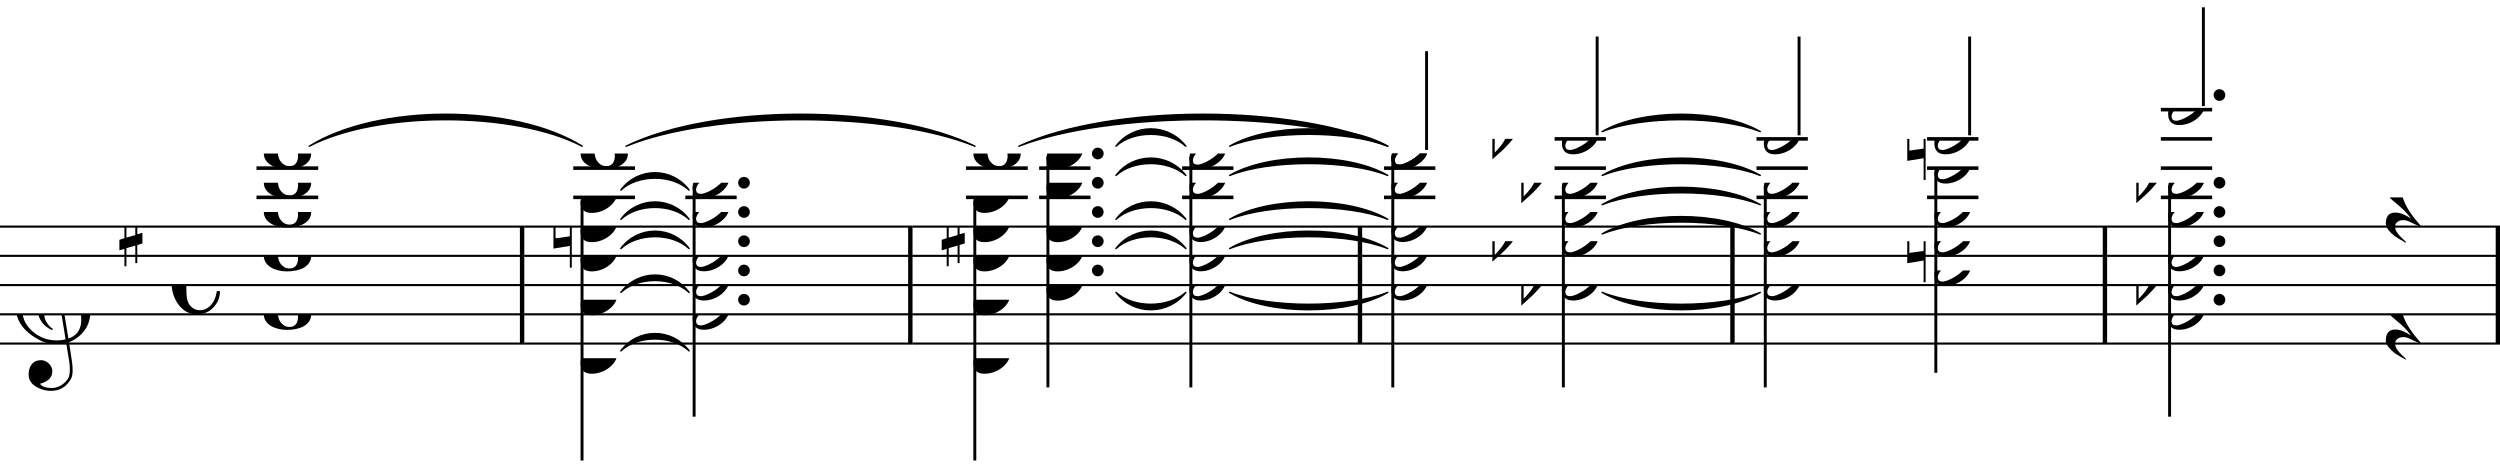 <svg width="430.92px" height="80.64px" version="1.1" xmlns="http://www.w3.org/2000/svg" xmlns:xlink="http://www.w3.org/1999/xlink" overflow="visible">
	<desc>Engraved by Verovio 2.2.1-fc0f343</desc>
	<defs>
		<symbol id="E050" viewBox="0 0 1000 1000" overflow="inherit">
			<path transform="scale(1,-1)" d="M441 -245c-23 -4 -48 -6 -76 -6c-59 0 -102 7 -130 20c-88 42 -150 93 -187 154c-26 44 -43 103 -48 176c-4 60 11 123 44 189c29 57 65 106 110 148s96 85 153 127c-3 16 -8 46 -13 92c-4 43 -5 73 -5 89c0 117 16 172 69 257c34 54 64 82 89 82c21 0 43 -30 69 -92 s39 -115 41 -159c2 -120 -19 -173 -67 -256c-13 -20 -63 -90 -98 -118c-13 -9 -25 -19 -37 -29l31 -181c8 1 18 2 28 2c58 0 102 -12 133 -35c59 -43 92 -104 98 -184c11 -135 -80 -229 -180 -270c8 -57 17 -110 25 -162c5 -31 6 -58 6 -80c0 -30 -5 -53 -14 -70 c-35 -64 -88 -99 -158 -103c-42 -3 -83 6 -124 26c-50 24 -77 59 -80 105c-2 34 5 63 20 87c18 28 45 42 79 44c51 4 99 -40 103 -87c4 -56 -30 -94 -105 -115c17 -24 51 -36 102 -36c62 0 116 43 140 85c9 16 13 41 13 74c0 20 -1 42 -5 67c-8 53 -18 106 -26 159zM461 939 c-95 0 -135 -175 -135 -286c0 -24 2 -48 5 -71c50 39 92 82 127 128c43 57 63 106 60 148c-4 54 -23 82 -57 81zM406 119l54 -326c80 27 116 88 109 184c-7 99 -62 146 -163 142zM382 117c-74 -2 -132 -50 -128 -127c2 -46 43 -99 75 -115c-3 -2 -7 -5 -10 -10 c-70 33 -116 88 -123 172c-5 73 42 135 88 170c23 17 49 29 78 36l-29 170c-21 -13 -52 -37 -92 -73c-50 -44 -86 -84 -109 -119c-49 -75 -71 -140 -67 -195c5 -68 35 -127 93 -176s125 -73 203 -73c25 0 50 3 75 9c-19 111 -36 221 -54 331z" />
		</symbol>
		<symbol id="E262" viewBox="0 0 1000 1000" overflow="inherit">
			<path transform="scale(1,-1)" d="M136 186v169h17v-164l44 14v-91l-44 -14v-165l44 12v-91l-44 -13v-155h-17v150l-76 -22v-155h-17v149l-43 -13v90l43 14v167l-43 -14v92l43 13v169h17v-163zM60 73v-167l76 22v168z" />
		</symbol>
		<symbol id="E08A" viewBox="0 0 1000 1000" overflow="inherit">
			<path transform="scale(1,-1)" d="M340 179c-9 24 -56 41 -89 41c-46 0 -81 -28 -100 -58c-17 -28 -25 -78 -25 -150c0 -65 2 -111 8 -135c8 -31 18 -49 40 -67c20 -17 43 -25 70 -25c54 0 92 36 115 75c14 25 23 54 28 88h27c0 -63 -24 -105 -58 -141c-35 -38 -82 -56 -140 -56c-45 0 -83 13 -115 39 c-57 45 -101 130 -101 226c0 59 33 127 68 163c36 37 97 72 160 72c36 0 93 -21 121 -40c11 -8 23 -17 33 -30c19 -23 27 -48 27 -76c0 -51 -35 -88 -86 -88c-43 0 -76 27 -76 68c0 26 7 35 21 51c15 17 32 27 58 32c7 2 14 7 14 11z" />
		</symbol>
		<symbol id="E0A2" viewBox="0 0 1000 1000" overflow="inherit">
			<path transform="scale(1,-1)" d="M198 133c102 0 207 -45 207 -133c0 -92 -98 -133 -207 -133c-101 0 -198 46 -198 133c0 88 93 133 198 133zM293 -21c0 14 -3 29 -8 44c-7 20 -18 38 -33 54c-20 21 -43 31 -68 31l-20 -2c-15 -5 -27 -14 -36 -28c-4 -9 -6 -17 -8 -24s-3 -16 -3 -27c0 -15 3 -34 9 -57 s18 -41 34 -55c15 -15 36 -23 62 -23c4 0 10 1 18 2c19 5 32 15 40 30s13 34 13 55z" />
		</symbol>
		<symbol id="E0A4" viewBox="0 0 1000 1000" overflow="inherit">
			<path transform="scale(1,-1)" d="M0 -39c0 68 73 172 200 172c66 0 114 -37 114 -95c0 -84 -106 -171 -218 -171c-64 0 -96 30 -96 94z" />
		</symbol>
		<symbol id="E261" viewBox="0 0 1000 1000" overflow="inherit">
			<path transform="scale(1,-1)" d="M0 -188v539h18v-191l139 22v-533h-17v186zM18 -100l122 17v176l-122 -19v-174z" />
		</symbol>
		<symbol id="E0A3" viewBox="0 0 1000 1000" overflow="inherit">
			<path transform="scale(1,-1)" d="M98 -102zM200 138l41 -5c-2 0 -41 5 -41 5zM278 64c0 22 -17 39 -43 39c-12 0 -26 -3 -41 -10c-85 -43 -165 -94 -165 -156c5 -25 15 -32 49 -32c67 11 200 95 200 159zM0 -36c0 68 73 174 200 174c66 0 114 -39 114 -97c0 -84 -106 -173 -218 -173c-64 0 -96 32 -96 96z " />
		</symbol>
		<symbol id="E241" viewBox="0 0 1000 1000" overflow="inherit">
			<path transform="scale(1,-1)" d="M179 646c15 -29 28.545 -55.075 46 -102c18.321 -49.255 30 -108.298 30 -138c0 -105 -80 -173 -168 -200c-18 -5 -47 -9 -87 -16v-190h22c8 0 33 61 71 95c4 3 -2 -3 61 56c62 58 122 137 122 241c0 37.524 -12.681 106.071 -35 163 c-19.911 50.786 -43 99 -66 132c-6 5 -10 7 -13 7s-5 -2 -5 -5l4 -10c1.173 -2.931 13.765 -24.811 18 -33z" />
		</symbol>
		<symbol id="E260" viewBox="0 0 1000 1000" overflow="inherit">
			<path transform="scale(1,-1)" d="M20 110c32 16 54 27 93 27c26 0 35 -3 54 -13c13 -7 24 -20 27 -38l4 -25c0 -28 -16 -57 -45 -89c-23 -25 -39 -44 -65 -68l-88 -79v644h20v-359zM90 106c-32 0 -48 -10 -70 -29v-194c31 31 54 59 71 84c21 32 32 59 32 84c0 9 1 16 1 20c0 14 -3 21 -11 30l-8 3z" />
		</symbol>
		<symbol id="E4E5" viewBox="0 0 1000 1000" overflow="inherit">
			<path transform="scale(1,-1)" d="M107 292c-13 24 -30 49 -52 71c-1 1 0 2 0 3l-2 2c3 3 4 4 6 4c12 0 26 -7 40 -20s44 -40 89 -81c26 -24 28 -29 46 -47c4 -4 8 -9 10 -14c6 -8 8 -16 8 -27c0 -19 -12 -40 -36 -61c-28 -23 -49 -38 -61 -73c-4 -11 -7 -27 -10 -50c13 -43 34 -83 59 -121 c31 -47 59 -79 101 -129c-8 0 -26 7 -54 20l-62 29l-21 6l-23 1c-25 0 -45 -10 -60 -30l-4 -14l-1 -12c0 -33 20 -56 39 -78c8 -9 17 -18 26 -26c17 -15 27 -24 28 -30l-3 -3c-11 5 -19 10 -25 15c-9 3 -37 21 -45 26c-24 14 -45 32 -63 51c-19 21 -37 44 -37 71 c0 63 27 95 80 95c41 0 86 -18 136 -52c-19 26 -37 48 -55 66c-23 23 -48 44 -73 65c-28 23 -47 40 -58 53s-17 26 -18 39c75 64 113 125 113 183c0 27 -7 48 -18 68z" />
		</symbol>
	</defs>
	<style type="text/css">g.page-margin{font-family:Times;} g.tempo{font-weight:bold;} g.dir, g.dynam, g.mNum{font-style:italic;} g.label{font-weight:normal;}</style>
	<svg class="definition-scale" viewBox="0 0 15390 2880">
		<g class="page-margin" transform="translate(0, 0)">
			<g class="system" id="system-0000001314175716">
				<g class="section boundaryStart" id="section-0000000536612847" />
				<g class="pb" id="pb-0000002127256171" />
				<g class="measure" id="measure-0000000797263207">
					<g class="staff" id="staff-0000001929426138">
						<path d="M0 1395 L3227 1395" stroke="currentColor" stroke-width="13" />
						<path d="M0 1575 L3227 1575" stroke="currentColor" stroke-width="13" />
						<path d="M0 1755 L3227 1755" stroke="currentColor" stroke-width="13" />
						<path d="M0 1935 L3227 1935" stroke="currentColor" stroke-width="13" />
						<path d="M0 2115 L3227 2115" stroke="currentColor" stroke-width="13" />
						<g class="clef" id="clef-0000000316305871">
							<use xlink:href="#E050" href="#E050" x="90" y="1935" height="720px" width="720px" />
						</g>
						<g class="keySig" id="keysig-0000000310415906">
							<use xlink:href="#E262" href="#E262" x="735" y="1395" height="720px" width="720px" />
						</g>
						<g class="meterSig" id="msig-0000001328446226">
							<use xlink:href="#E08A" href="#E08A" x="1056" y="1755" height="720px" width="720px" />
						</g>
						<g class="ledgerLines above">
							<path d="M1579 1215 L1959 1215" stroke="currentColor" stroke-width="22" />
							<path d="M1579 1035 L1959 1035" stroke="currentColor" stroke-width="22" />
						</g>
						<g class="layer" id="layer-0000001596433409">
							<g class="chord" id="chord-0000000079864845">
								<g class="note" id="note-0000002112608425">
									<use xlink:href="#E0A2" href="#E0A2" x="1624" y="1935" height="720px" width="720px" />
								</g>
								<g class="note" id="note-0000000406252520">
									<use xlink:href="#E0A2" href="#E0A2" x="1624" y="1575" height="720px" width="720px" />
								</g>
								<g class="note" id="note-0000001155796112">
									<use xlink:href="#E0A2" href="#E0A2" x="1624" y="1305" height="720px" width="720px" />
								</g>
								<g class="note" id="note-0000001238366955">
									<use xlink:href="#E0A2" href="#E0A2" x="1624" y="1125" height="720px" width="720px" />
								</g>
							</g>
						</g>
						<g class="layer" id="layer-0000000449817279">
							<g class="note" id="note-0000000931157235">
								<use xlink:href="#E0A2" href="#E0A2" x="1624" y="945" height="720px" width="720px" />
							</g>
						</g>
					</g>
					<g class="tie" id="tie-0000000537181921">
						<path d="M1904,900 C2324,638 3164,638 3584,900 C3164,682 2324,682 1904,900" stroke="currentColor" stroke-linecap="round" stroke-linejoin="round" stroke-width="9" />
					</g>
					<g class="barLineAttr" id="bline-0000001816701972">
						<path d="M3214 2115 L3214 1395" stroke="currentColor" stroke-width="27" />
					</g>
				</g>
				<g class="measure" id="measure-0000000493144049">
					<g class="staff" id="staff-0000001656884343">
						<path d="M3227 1395 L5617 1395" stroke="currentColor" stroke-width="13" />
						<path d="M3227 1575 L5617 1575" stroke="currentColor" stroke-width="13" />
						<path d="M3227 1755 L5617 1755" stroke="currentColor" stroke-width="13" />
						<path d="M3227 1935 L5617 1935" stroke="currentColor" stroke-width="13" />
						<path d="M3227 2115 L5617 2115" stroke="currentColor" stroke-width="13" />
						<g class="ledgerLines above">
							<path d="M3529 1215 L3909 1215" stroke="currentColor" stroke-width="22" />
							<path d="M4219 1215 L4535 1215" stroke="currentColor" stroke-width="22" />
							<path d="M3529 1035 L3909 1035" stroke="currentColor" stroke-width="22" />
						</g>
						<g class="layer" id="layer-0000001022466068">
							<g class="chord" id="chord-0000001805316555">
								<g class="stem" id="stem-0000001274841992">
									<rect x="3574" y="1237" height="1598" width="18" />
								</g>
								<g class="note" id="note-00000001212454987">
									<use xlink:href="#E0A4" href="#E0A4" x="3574" y="2205" height="720px" width="720px" />
								</g>
								<g class="note" id="note-01021032106540006">
									<use xlink:href="#E0A4" href="#E0A4" x="3574" y="1845" height="720px" width="720px" />
								</g>
								<g class="note" id="note-32100032105840640">
									<use xlink:href="#E0A4" href="#E0A4" x="3574" y="1575" height="720px" width="720px" />
								</g>
								<g class="note" id="note-02103200654008798">
									<use xlink:href="#E0A4" href="#E0A4" x="3574" y="1395" height="720px" width="720px" />
									<g class="accid" id="accid-0000001631964970">
										<use xlink:href="#E261" href="#E261" x="3407" y="1395" height="720px" width="720px" />
									</g>
								</g>
								<g class="note" id="note-00001005405400879">
									<use xlink:href="#E0A4" href="#E0A4" x="3574" y="1215" height="720px" width="720px" />
								</g>
							</g>
							<g class="chord" id="chord-0000002029908968">
								<g class="dots" id="dots-0000002008907323">
									<ellipse cx="4580" cy="1125" rx="36" ry="36" />
									<ellipse cx="4580" cy="1305" rx="36" ry="36" />
									<ellipse cx="4580" cy="1485" rx="36" ry="36" />
									<ellipse cx="4580" cy="1665" rx="36" ry="36" />
									<ellipse cx="4580" cy="1845" rx="36" ry="36" />
								</g>
								<g class="stem" id="stem-0000001295289203">
									<rect x="4264" y="1147" height="1418" width="18" />
								</g>
								<g class="note" id="note-2132013210354030">
									<use xlink:href="#E0A3" href="#E0A3" x="4264" y="1935" height="720px" width="720px" />
								</g>
								<g class="note" id="note-5465403210321054">
									<use xlink:href="#E0A3" href="#E0A3" x="4264" y="1755" height="720px" width="720px" />
								</g>
								<g class="note" id="note-0001200054608970">
									<use xlink:href="#E0A3" href="#E0A3" x="4264" y="1575" height="720px" width="720px" />
								</g>
								<g class="note" id="note-1111202305400878">
									<use xlink:href="#E0A3" href="#E0A3" x="4264" y="1305" height="720px" width="720px" />
								</g>
								<g class="note" id="note-7879805000065400">
									<use xlink:href="#E0A3" href="#E0A3" x="4264" y="1125" height="720px" width="720px" />
								</g>
							</g>
						</g>
						<g class="layer" id="layer-0000000882168346">
							<g class="note" id="note-0000002061991082">
								<use xlink:href="#E0A2" href="#E0A2" x="3574" y="945" height="720px" width="720px" />
							</g>
						</g>
					</g>
					<g class="tie" id="tie-0000001339673026">
						<path d="M3822,2160 C3927,2018 4137,2018 4242,2160 C4137,2062 3927,2062 3822,2160" stroke="currentColor" stroke-linecap="round" stroke-linejoin="round" stroke-width="9" />
					</g>
					<g class="tie" id="tie-0000001901240993">
						<path d="M3822,1800 C3927,1658 4137,1658 4242,1800 C4137,1702 3927,1702 3822,1800" stroke="currentColor" stroke-linecap="round" stroke-linejoin="round" stroke-width="9" />
					</g>
					<g class="tie" id="tie-0000000368168609">
						<path d="M3822,1530 C3927,1388 4137,1388 4242,1530 C4137,1432 3927,1432 3822,1530" stroke="currentColor" stroke-linecap="round" stroke-linejoin="round" stroke-width="9" />
					</g>
					<g class="tie" id="tie-0000000067310540">
						<path d="M3822,1350 C3927,1208 4137,1208 4242,1350 C4137,1252 3927,1252 3822,1350" stroke="currentColor" stroke-linecap="round" stroke-linejoin="round" stroke-width="9" />
					</g>
					<g class="tie" id="tie-0000002021995200">
						<path d="M3822,1170 C3927,1028 4137,1028 4242,1170 C4137,1072 3927,1072 3822,1170" stroke="currentColor" stroke-linecap="round" stroke-linejoin="round" stroke-width="9" />
					</g>
					<g class="tie" id="tie-0000000300966285">
						<path d="M3854,900 C4391,638 5465,638 6002,900 C5465,682 4391,682 3854,900" stroke="currentColor" stroke-linecap="round" stroke-linejoin="round" stroke-width="9" />
					</g>
					<g class="barLineAttr" id="bline-0000000699596586">
						<path d="M5604 2115 L5604 1395" stroke="currentColor" stroke-width="27" />
					</g>
				</g>
				<g class="measure" id="measure-0000001826833289">
					<g class="staff" id="staff-0000001446239614">
						<path d="M5617 1395 L8385 1395" stroke="currentColor" stroke-width="13" />
						<path d="M5617 1575 L8385 1575" stroke="currentColor" stroke-width="13" />
						<path d="M5617 1755 L8385 1755" stroke="currentColor" stroke-width="13" />
						<path d="M5617 1935 L8385 1935" stroke="currentColor" stroke-width="13" />
						<path d="M5617 2115 L8385 2115" stroke="currentColor" stroke-width="13" />
						<g class="ledgerLines above">
							<path d="M5947 1215 L6327 1215" stroke="currentColor" stroke-width="22" />
							<path d="M6397 1215 L6713 1215" stroke="currentColor" stroke-width="22" />
							<path d="M7277 1215 L7593 1215" stroke="currentColor" stroke-width="22" />
							<path d="M5947 1035 L6327 1035" stroke="currentColor" stroke-width="22" />
							<path d="M6397 1035 L6713 1035" stroke="currentColor" stroke-width="22" />
							<path d="M7277 1035 L7593 1035" stroke="currentColor" stroke-width="22" />
						</g>
						<g class="layer" id="layer-0000000317144296">
							<g class="chord" id="chord-0000000872215715">
								<g class="stem" id="stem-0000000153230154">
									<rect x="5992" y="1237" height="1598" width="18" />
									<g class="flag" id="flag-0000000559334831">
										<use xlink:href="#E241" href="#E241" x="5992" y="2835" height="720px" width="720px" />
									</g>
								</g>
								<g class="note" id="note-0000000970298190">
									<use xlink:href="#E0A4" href="#E0A4" x="5992" y="2205" height="720px" width="720px" />
								</g>
								<g class="note" id="note-0000001739010722">
									<use xlink:href="#E0A4" href="#E0A4" x="5992" y="1845" height="720px" width="720px" />
								</g>
								<g class="note" id="note-0000001886357725">
									<use xlink:href="#E0A4" href="#E0A4" x="5992" y="1575" height="720px" width="720px" />
								</g>
								<g class="note" id="note-0000001438204955">
									<use xlink:href="#E0A4" href="#E0A4" x="5992" y="1395" height="720px" width="720px" />
									<g class="accid" id="accid-0000001870366779">
										<use xlink:href="#E262" href="#E262" x="5797" y="1395" height="720px" width="720px" />
									</g>
								</g>
								<g class="note" id="note-0000000318057487">
									<use xlink:href="#E0A4" href="#E0A4" x="5992" y="1215" height="720px" width="720px" />
								</g>
							</g>
							<g class="chord" id="chord-0000002047420124">
								<g class="dots" id="dots-0000001726429061">
									<ellipse cx="6758" cy="945" rx="36" ry="36" />
									<ellipse cx="6758" cy="1125" rx="36" ry="36" />
									<ellipse cx="6758" cy="1305" rx="36" ry="36" />
									<ellipse cx="6758" cy="1485" rx="36" ry="36" />
									<ellipse cx="6758" cy="1665" rx="36" ry="36" />
								</g>
								<g class="stem" id="stem-0000000160113354">
									<rect x="6442" y="967" height="1418" width="18" />
								</g>
								<g class="note" id="note-0000001264213759">
									<use xlink:href="#E0A4" href="#E0A4" x="6442" y="1755" height="720px" width="720px" />
								</g>
								<g class="note" id="note-0000000760727661">
									<use xlink:href="#E0A4" href="#E0A4" x="6442" y="1575" height="720px" width="720px" />
								</g>
								<g class="note" id="note-0000001321673125">
									<use xlink:href="#E0A4" href="#E0A4" x="6442" y="1395" height="720px" width="720px" />
									<g class="accid" id="accid-0000000774064549" />
								</g>
								<g class="note" id="note-0000001416334019">
									<use xlink:href="#E0A4" href="#E0A4" x="6442" y="1125" height="720px" width="720px" />
								</g>
								<g class="note" id="note-0000000436932056">
									<use xlink:href="#E0A4" href="#E0A4" x="6442" y="945" height="720px" width="720px" />
								</g>
							</g>
							<g class="chord" id="chord-0000001665997052">
								<g class="stem" id="stem-0000001711552278">
									<rect x="7322" y="967" height="1418" width="18" />
								</g>
								<g class="note" id="note-0000001660635619">
									<use xlink:href="#E0A3" href="#E0A3" x="7322" y="1755" height="720px" width="720px" />
								</g>
								<g class="note" id="note-0000001495119076">
									<use xlink:href="#E0A3" href="#E0A3" x="7322" y="1575" height="720px" width="720px" />
								</g>
								<g class="note" id="note-0000001584138518">
									<use xlink:href="#E0A3" href="#E0A3" x="7322" y="1395" height="720px" width="720px" />
									<g class="accid" id="accid-0000000972200002" />
								</g>
								<g class="note" id="note-0000001413190543">
									<use xlink:href="#E0A3" href="#E0A3" x="7322" y="1125" height="720px" width="720px" />
								</g>
								<g class="note" id="note-0000001906089465">
									<use xlink:href="#E0A3" href="#E0A3" x="7322" y="945" height="720px" width="720px" />
								</g>
							</g>
						</g>
						<g class="layer" id="layer-0000000516058390">
							<g class="note" id="note-0000000683045617">
								<use xlink:href="#E0A2" href="#E0A2" x="5992" y="945" height="720px" width="720px" />
							</g>
						</g>
					</g>
					<g class="tie" id="tie-0000001494049839">
						<path d="M6870,1800 C6977,1898 7191,1898 7300,1800 C7191,1942 6977,1942 6870,1800" stroke="currentColor" stroke-linecap="round" stroke-linejoin="round" stroke-width="9" />
					</g>
					<g class="tie" id="tie-0000000684406365">
						<path d="M6870,1530 C6977,1388 7191,1388 7300,1530 C7191,1432 6977,1432 6870,1530" stroke="currentColor" stroke-linecap="round" stroke-linejoin="round" stroke-width="9" />
					</g>
					<g class="tie" id="tie-0000001171467365">
						<path d="M6870,1350 C6977,1208 7191,1208 7300,1350 C7191,1252 6977,1252 6870,1350" stroke="currentColor" stroke-linecap="round" stroke-linejoin="round" stroke-width="9" />
					</g>
					<g class="tie" id="tie-0000000318607698">
						<path d="M6870,1080 C6977,938 7191,938 7300,1080 C7191,982 6977,982 6870,1080" stroke="currentColor" stroke-linecap="round" stroke-linejoin="round" stroke-width="9" />
					</g>
					<g class="tie" id="tie-0000001981150598">
						<path d="M6870,900 C6977,758 7191,758 7300,900 C7191,802 6977,802 6870,900" stroke="currentColor" stroke-linecap="round" stroke-linejoin="round" stroke-width="9" />
					</g>
					<g class="tie" id="tie-0000001054748011">
						<path d="M7570,1800 C7813,1898 8299,1898 8543,1800 C8299,1942 7813,1942 7570,1800" stroke="currentColor" stroke-linecap="round" stroke-linejoin="round" stroke-width="9" />
					</g>
					<g class="tie" id="tie-0000001760254240">
						<path d="M7570,1530 C7813,1388 8299,1388 8543,1530 C8299,1432 7813,1432 7570,1530" stroke="currentColor" stroke-linecap="round" stroke-linejoin="round" stroke-width="9" />
					</g>
					<g class="tie" id="tie-0000001860948023">
						<path d="M7570,1350 C7813,1208 8299,1208 8543,1350 C8299,1252 7813,1252 7570,1350" stroke="currentColor" stroke-linecap="round" stroke-linejoin="round" stroke-width="9" />
					</g>
					<g class="tie" id="tie-0000000106555300">
						<path d="M7570,1080 C7813,938 8299,938 8543,1080 C8299,982 7813,982 7570,1080" stroke="currentColor" stroke-linecap="round" stroke-linejoin="round" stroke-width="9" />
					</g>
					<g class="tie" id="tie-0000001485542872">
						<path d="M7570,900 C7813,758 8299,758 8543,900 C8299,802 7813,802 7570,900" stroke="currentColor" stroke-linecap="round" stroke-linejoin="round" stroke-width="9" />
					</g>
					<g class="tie" id="tie-0000000528894077">
						<path d="M6272,900 C6839,638 7973,638 8543,900 C7973,682 6839,682 6272,900" stroke="currentColor" stroke-linecap="round" stroke-linejoin="round" stroke-width="9" />
					</g>
					<g class="barLineAttr" id="bline-0000002098679061">
						<path d="M8372 2115 L8372 1395" stroke="currentColor" stroke-width="27" />
					</g>
				</g>
				<g class="measure" id="measure-0000001364425617">
					<g class="staff" id="staff-0000002098106445">
						<path d="M8385 1395 L10678 1395" stroke="currentColor" stroke-width="13" />
						<path d="M8385 1575 L10678 1575" stroke="currentColor" stroke-width="13" />
						<path d="M8385 1755 L10678 1755" stroke="currentColor" stroke-width="13" />
						<path d="M8385 1935 L10678 1935" stroke="currentColor" stroke-width="13" />
						<path d="M8385 2115 L10678 2115" stroke="currentColor" stroke-width="13" />
						<g class="ledgerLines above">
							<path d="M8520 1215 L8836 1215" stroke="currentColor" stroke-width="22" />
							<path d="M9570 1215 L9886 1215" stroke="currentColor" stroke-width="22" />
							<path d="M8520 1035 L8836 1035" stroke="currentColor" stroke-width="22" />
							<path d="M9570 1035 L9886 1035" stroke="currentColor" stroke-width="22" />
							<path d="M9570 855 L9886 855" stroke="currentColor" stroke-width="22" />
						</g>
						<g class="layer" id="layer-0000000787574963">
							<g class="chord" id="chord-0000002005116132">
								<g class="stem" id="stem-0000000668140283">
									<rect x="8565" y="967" height="1418" width="18" />
								</g>
								<g class="note" id="note-0000000212926393">
									<use xlink:href="#E0A3" href="#E0A3" x="8565" y="1755" height="720px" width="720px" />
								</g>
								<g class="note" id="note-0000001265719396">
									<use xlink:href="#E0A3" href="#E0A3" x="8565" y="1575" height="720px" width="720px" />
								</g>
								<g class="note" id="note-0000001927863124">
									<use xlink:href="#E0A3" href="#E0A3" x="8565" y="1395" height="720px" width="720px" />
									<g class="accid" id="accid-0000000135338692" />
								</g>
								<g class="note" id="note-0000000297817492">
									<use xlink:href="#E0A3" href="#E0A3" x="8565" y="1125" height="720px" width="720px" />
								</g>
								<g class="note" id="note-0000000608321927">
									<use xlink:href="#E0A3" href="#E0A3" x="8565" y="945" height="720px" width="720px" />
								</g>
							</g>
							<g class="chord" id="chord-0000001352722756">
								<g class="stem" id="stem-0000000382705706">
									<rect x="9615" y="1147" height="1238" width="18" />
								</g>
								<g class="note" id="note-0000001566280714">
									<use xlink:href="#E0A3" href="#E0A3" x="9615" y="1755" height="720px" width="720px" />
									<g class="accid" id="accid-0000000219888814">
										<use xlink:href="#E260" href="#E260" x="9365" y="1755" height="720px" width="720px" />
									</g>
								</g>
								<g class="note" id="note-0000000829049359">
									<use xlink:href="#E0A3" href="#E0A3" x="9615" y="1485" height="720px" width="720px" />
									<g class="accid" id="accid-0000001595175387">
										<use xlink:href="#E260" href="#E260" x="9187" y="1485" height="720px" width="720px" />
									</g>
								</g>
								<g class="note" id="note-0000000322954709">
									<use xlink:href="#E0A3" href="#E0A3" x="9615" y="1305" height="720px" width="720px" />
								</g>
								<g class="note" id="note-0000001148355017">
									<use xlink:href="#E0A3" href="#E0A3" x="9615" y="1125" height="720px" width="720px" />
									<g class="accid" id="accid-0000000014798043">
										<use xlink:href="#E260" href="#E260" x="9365" y="1125" height="720px" width="720px" />
									</g>
								</g>
							</g>
						</g>
						<g class="layer" id="layer-0000001659720084">
							<g class="note" id="note-009491203910224234">
								<use xlink:href="#E0A3" href="#E0A3" x="8565" y="945" height="720px" width="720px" />
								<g class="stem" id="stem-0000001942413144">
									<rect x="8773" y="315" height="608" width="18" />
								</g>
							</g>
							<g class="note" id="note-0000001573318852">
								<use xlink:href="#E0A3" href="#E0A3" x="9615" y="855" height="720px" width="720px" />
								<g class="stem" id="stem-0000001129760790">
									<rect x="9823" y="225" height="608" width="18" />
								</g>
								<g class="accid" id="accid-0000001086650806">
									<use xlink:href="#E260" href="#E260" x="9187" y="855" height="720px" width="720px" />
								</g>
							</g>
						</g>
					</g>
					<g class="tie" id="tie-0000000454883302">
						<path d="M9863,1800 C10106,1898 10592,1898 10836,1800 C10592,1942 10106,1942 9863,1800" stroke="currentColor" stroke-linecap="round" stroke-linejoin="round" stroke-width="9" />
					</g>
					<g class="tie" id="tie-0000001016256242">
						<path d="M9863,1440 C10106,1298 10592,1298 10836,1440 C10592,1342 10106,1342 9863,1440" stroke="currentColor" stroke-linecap="round" stroke-linejoin="round" stroke-width="9" />
					</g>
					<g class="tie" id="tie-0000000512707921">
						<path d="M9863,1260 C10106,1118 10592,1118 10836,1260 C10592,1162 10106,1162 9863,1260" stroke="currentColor" stroke-linecap="round" stroke-linejoin="round" stroke-width="9" />
					</g>
					<g class="tie" id="tie-0000000307769320">
						<path d="M9863,1080 C10106,938 10592,938 10836,1080 C10592,982 10106,982 9863,1080" stroke="currentColor" stroke-linecap="round" stroke-linejoin="round" stroke-width="9" />
					</g>
					<g class="tie" id="tie-0000001553739883">
						<path d="M9863,810 C10106,668 10592,668 10836,810 C10592,712 10106,712 9863,810" stroke="currentColor" stroke-linecap="round" stroke-linejoin="round" stroke-width="9" />
					</g>
					<g class="barLineAttr" id="bline-0000002028904964">
						<path d="M10665 2115 L10665 1395" stroke="currentColor" stroke-width="27" />
					</g>
				</g>
				<g class="measure" id="measure-0000001431491533">
					<g class="staff" id="staff-0000000231907396">
						<path d="M10678 1395 L12971 1395" stroke="currentColor" stroke-width="13" />
						<path d="M10678 1575 L12971 1575" stroke="currentColor" stroke-width="13" />
						<path d="M10678 1755 L12971 1755" stroke="currentColor" stroke-width="13" />
						<path d="M10678 1935 L12971 1935" stroke="currentColor" stroke-width="13" />
						<path d="M10678 2115 L12971 2115" stroke="currentColor" stroke-width="13" />
						<g class="ledgerLines above">
							<path d="M10813 1215 L11129 1215" stroke="currentColor" stroke-width="22" />
							<path d="M11863 1215 L12179 1215" stroke="currentColor" stroke-width="22" />
							<path d="M10813 1035 L11129 1035" stroke="currentColor" stroke-width="22" />
							<path d="M11863 1035 L12179 1035" stroke="currentColor" stroke-width="22" />
							<path d="M10813 855 L11129 855" stroke="currentColor" stroke-width="22" />
							<path d="M11863 855 L12179 855" stroke="currentColor" stroke-width="22" />
						</g>
						<g class="layer" id="layer-0000000520099751">
							<g class="chord" id="chord-0000000384199351">
								<g class="stem" id="stem-0000001360316455">
									<rect x="10858" y="1147" height="1238" width="18" />
								</g>
								<g class="note" id="note-0000000547727511">
									<use xlink:href="#E0A3" href="#E0A3" x="10858" y="1755" height="720px" width="720px" />
									<g class="accid" id="accid-0000002054869228" />
								</g>
								<g class="note" id="note-0000002064846241">
									<use xlink:href="#E0A3" href="#E0A3" x="10858" y="1485" height="720px" width="720px" />
									<g class="accid" id="accid-0000001549685004" />
								</g>
								<g class="note" id="note-0000001008395018">
									<use xlink:href="#E0A3" href="#E0A3" x="10858" y="1305" height="720px" width="720px" />
								</g>
								<g class="note" id="note-0000001899541514">
									<use xlink:href="#E0A3" href="#E0A3" x="10858" y="1125" height="720px" width="720px" />
									<g class="accid" id="accid-0000001799615393" />
								</g>
							</g>
							<g class="chord" id="chord-0000000929982081">
								<g class="stem" id="stem-0000001294368626">
									<rect x="11908" y="1057" height="1238" width="18" />
								</g>
								<g class="note" id="note-0000001931040424">
									<use xlink:href="#E0A3" href="#E0A3" x="11908" y="1665" height="720px" width="720px" />
								</g>
								<g class="note" id="note-0000000087390289">
									<use xlink:href="#E0A3" href="#E0A3" x="11908" y="1485" height="720px" width="720px" />
									<g class="accid" id="accid-0000001690745105">
										<use xlink:href="#E261" href="#E261" x="11741" y="1485" height="720px" width="720px" />
									</g>
								</g>
								<g class="note" id="note-0000000314993974">
									<use xlink:href="#E0A3" href="#E0A3" x="11908" y="1305" height="720px" width="720px" />
								</g>
								<g class="note" id="note-0000001911464898">
									<use xlink:href="#E0A3" href="#E0A3" x="11908" y="1035" height="720px" width="720px" />
								</g>
							</g>
						</g>
						<g class="layer" id="layer-0000000175982271">
							<g class="note" id="note-0000001029788110">
								<use xlink:href="#E0A3" href="#E0A3" x="10858" y="855" height="720px" width="720px" />
								<g class="stem" id="stem-0000001889799438">
									<rect x="11066" y="225" height="608" width="18" />
								</g>
								<g class="accid" id="accid-0000001078718913" />
							</g>
							<g class="note" id="note-0000001414278585">
								<use xlink:href="#E0A3" href="#E0A3" x="11908" y="855" height="720px" width="720px" />
								<g class="stem" id="stem-0000001174252441">
									<rect x="12116" y="225" height="608" width="18" />
								</g>
								<g class="accid" id="accid-0000000850567021">
									<use xlink:href="#E261" href="#E261" x="11741" y="855" height="720px" width="720px" />
								</g>
							</g>
						</g>
					</g>
					<g class="barLineAttr" id="bline-0000001178715953">
						<path d="M12958 2115 L12958 1395" stroke="currentColor" stroke-width="27" />
					</g>
				</g>
				<g class="measure" id="measure-0000000809321564">
					<g class="staff" id="staff-0000001326684763">
						<path d="M12971 1395 L15390 1395" stroke="currentColor" stroke-width="13" />
						<path d="M12971 1575 L15390 1575" stroke="currentColor" stroke-width="13" />
						<path d="M12971 1755 L15390 1755" stroke="currentColor" stroke-width="13" />
						<path d="M12971 1935 L15390 1935" stroke="currentColor" stroke-width="13" />
						<path d="M12971 2115 L15390 2115" stroke="currentColor" stroke-width="13" />
						<g class="ledgerLines above">
							<path d="M13302 1215 L13618 1215" stroke="currentColor" stroke-width="22" />
							<path d="M13302 1035 L13618 1035" stroke="currentColor" stroke-width="22" />
							<path d="M13302 855 L13618 855" stroke="currentColor" stroke-width="22" />
							<path d="M13302 675 L13618 675" stroke="currentColor" stroke-width="22" />
						</g>
						<g class="layer" id="layer-0000000027388243">
							<g class="chord" id="chord-0000001791885263">
								<g class="dots" id="dots-0000000938891804">
									<ellipse cx="13663" cy="1125" rx="36" ry="36" />
									<ellipse cx="13663" cy="1305" rx="36" ry="36" />
									<ellipse cx="13663" cy="1485" rx="36" ry="36" />
									<ellipse cx="13663" cy="1665" rx="36" ry="36" />
									<ellipse cx="13663" cy="1845" rx="36" ry="36" />
								</g>
								<g class="stem" id="stem-0000001666716345">
									<rect x="13347" y="1147" height="1418" width="18" />
								</g>
								<g class="note" id="note-0000001468098543">
									<use xlink:href="#E0A3" href="#E0A3" x="13347" y="1935" height="720px" width="720px" />
								</g>
								<g class="note" id="note-0000000459692076">
									<use xlink:href="#E0A3" href="#E0A3" x="13347" y="1755" height="720px" width="720px" />
									<g class="accid" id="accid-0000001040640856">
										<use xlink:href="#E260" href="#E260" x="13151" y="1755" height="720px" width="720px" />
									</g>
								</g>
								<g class="note" id="note-0000000688333513">
									<use xlink:href="#E0A3" href="#E0A3" x="13347" y="1575" height="720px" width="720px" />
								</g>
								<g class="note" id="note-0000001735770401">
									<use xlink:href="#E0A3" href="#E0A3" x="13347" y="1305" height="720px" width="720px" />
								</g>
								<g class="note" id="note-0000001906470959">
									<use xlink:href="#E0A3" href="#E0A3" x="13347" y="1125" height="720px" width="720px" />
									<g class="accid" id="accid-0000000012162082">
										<use xlink:href="#E260" href="#E260" x="13151" y="1125" height="720px" width="720px" />
									</g>
								</g>
							</g>
							<g class="rest" id="rest-0000001917540732">
								<use xlink:href="#E4E5" href="#E4E5" x="14687" y="1215" height="720px" width="720px" />
							</g>
						</g>
						<g class="layer" id="layer-0000001182041096">
							<g class="note" id="note-0000000109824641">
								<use xlink:href="#E0A3" href="#E0A3" x="13347" y="675" height="720px" width="720px" />
								<g class="dots" id="dots-0000000611098639">
									<ellipse cx="13663" cy="585" rx="36" ry="36" />
								</g>
								<g class="stem" id="stem-0000001141900338">
									<rect x="13555" y="45" height="608" width="18" />
								</g>
							</g>
							<g class="rest" id="rest-0000000586854802">
								<use xlink:href="#E4E5" href="#E4E5" x="14687" y="1935" height="720px" width="720px" />
							</g>
						</g>
					</g>
					<g class="barLineAttr" id="bline-0000001566025941">
						<path d="M15377 2115 L15377 1395" stroke="currentColor" stroke-width="27" />
					</g>
				</g>
				<g class="boundaryEnd section-0000000536612847" id="bdend-0000002136471896" />
			</g>
		</g>
	</svg>
</svg>
